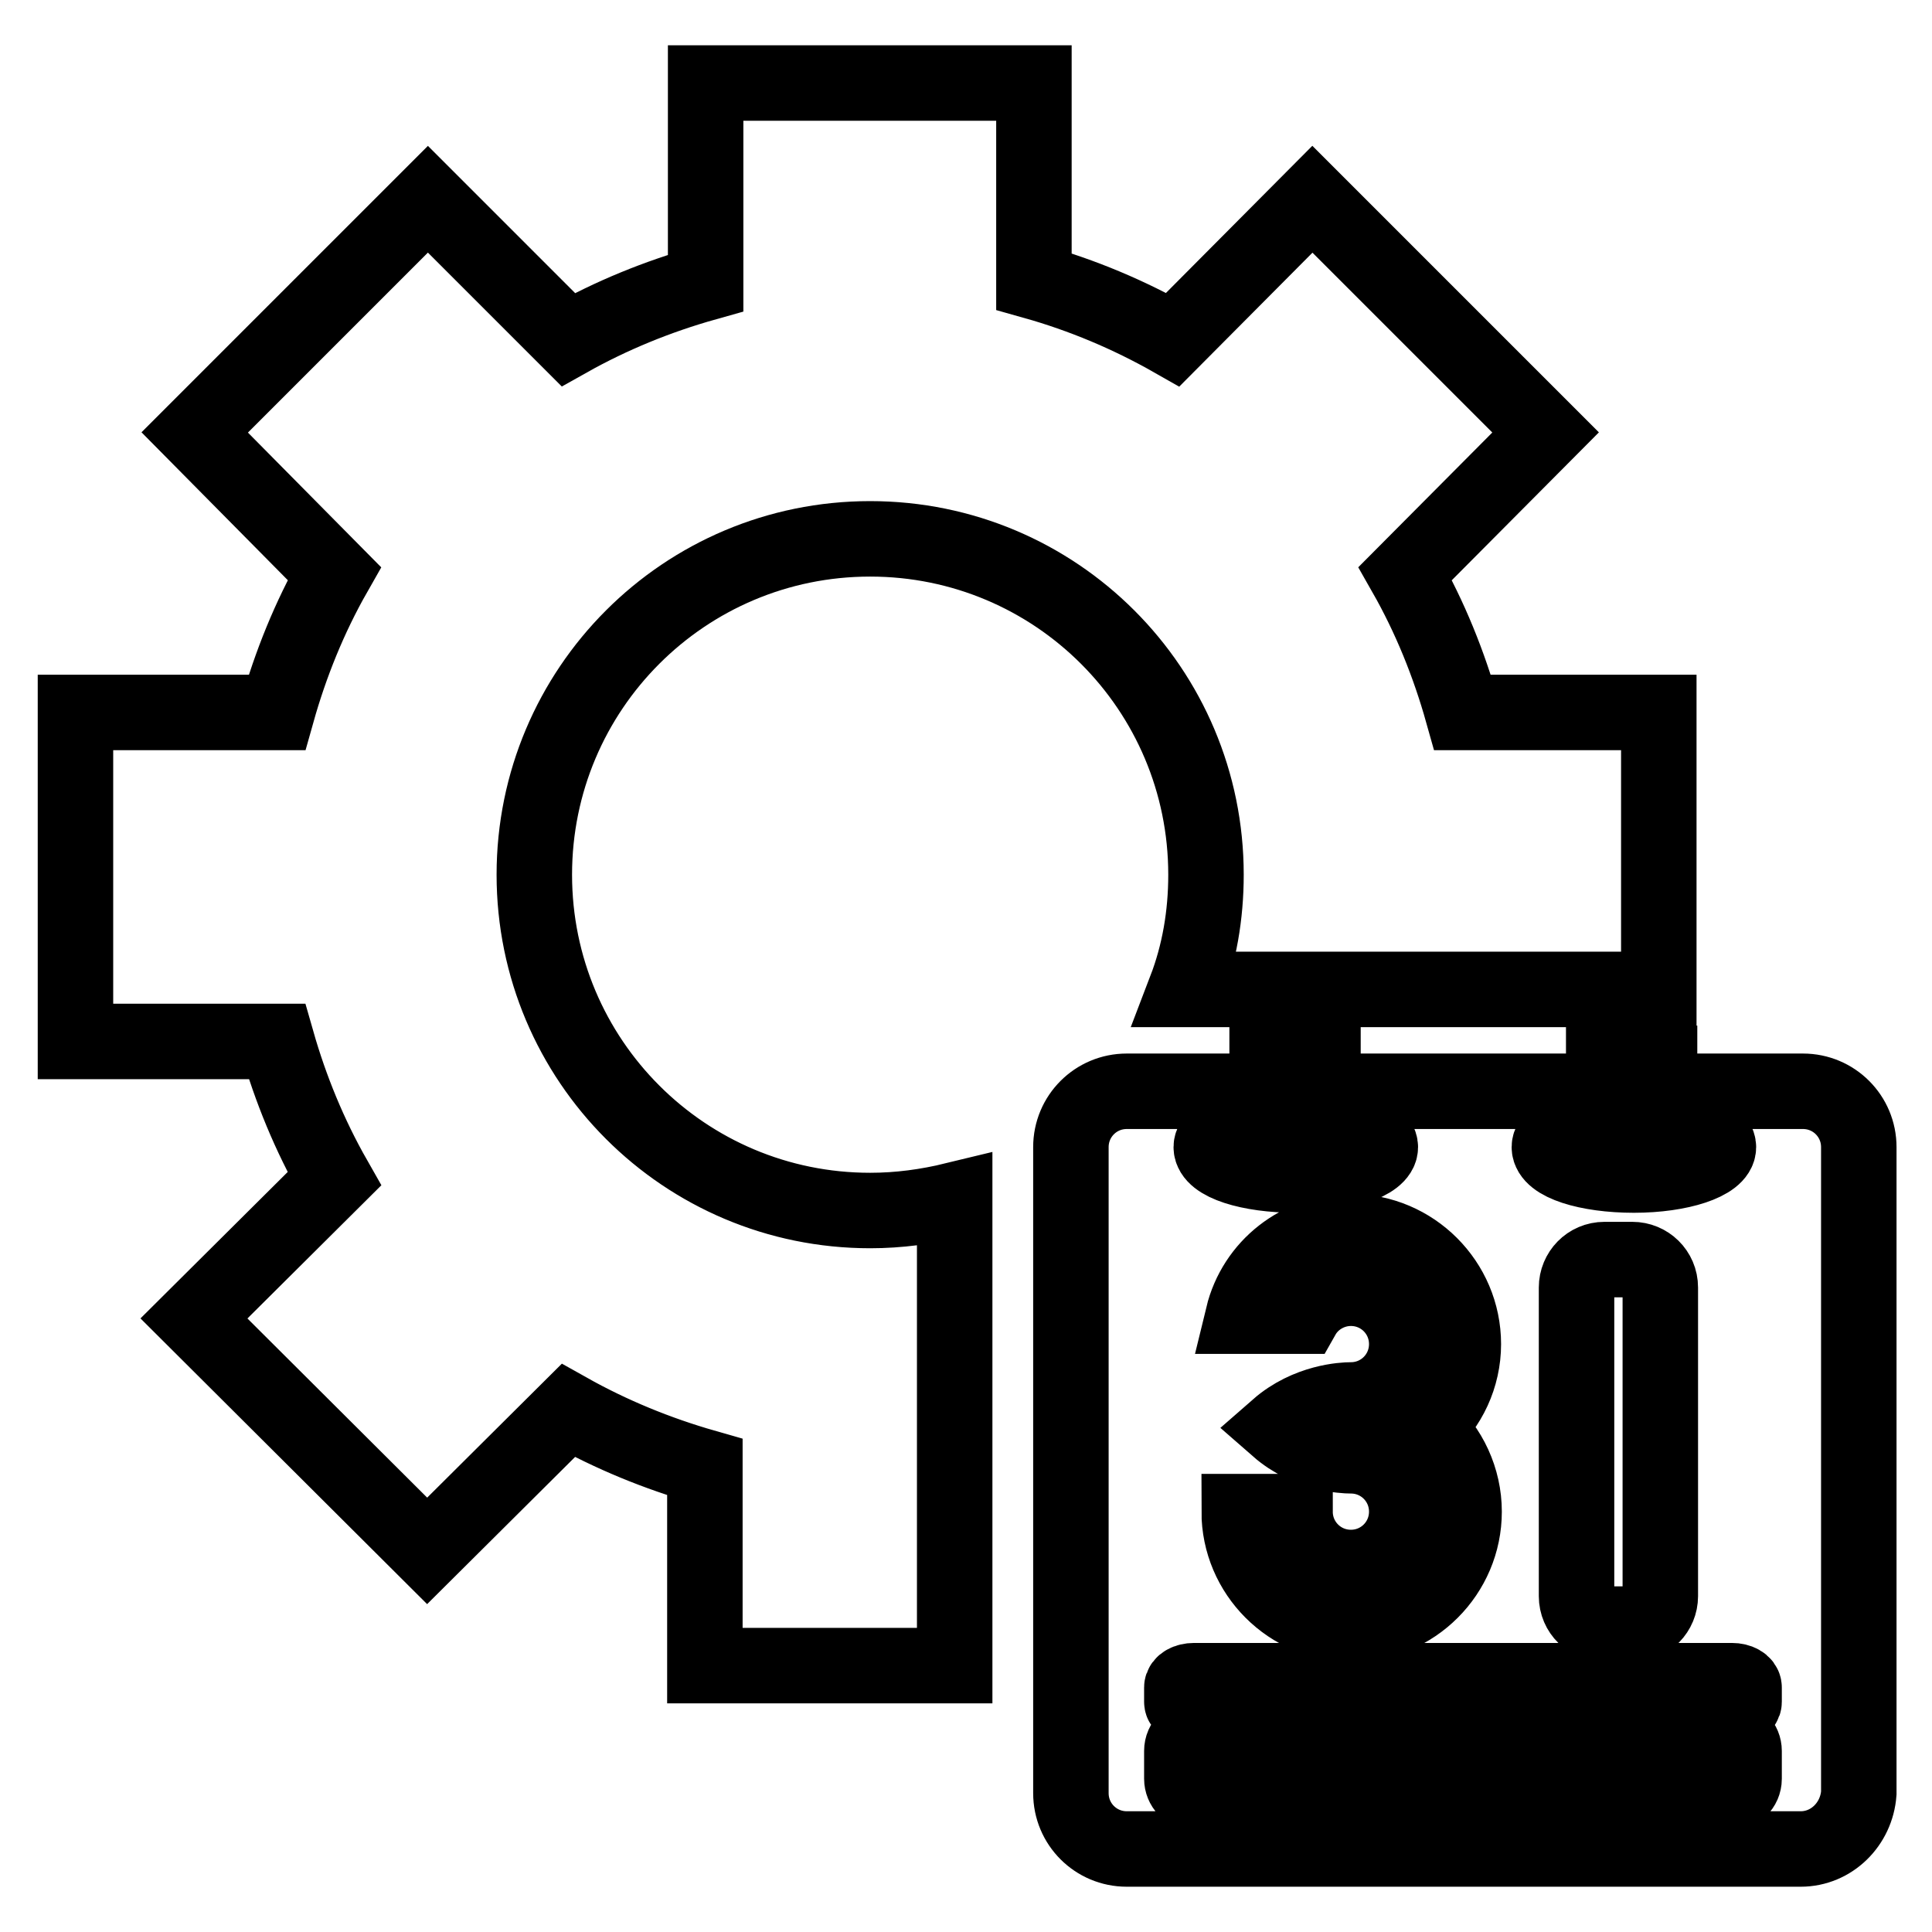 <?xml version="1.0" encoding="utf-8"?>
<!-- Svg Vector Icons : http://www.onlinewebfonts.com/icon -->
<!DOCTYPE svg PUBLIC "-//W3C//DTD SVG 1.1//EN" "http://www.w3.org/Graphics/SVG/1.1/DTD/svg11.dtd">
<svg version="1.1" xmlns="http://www.w3.org/2000/svg" xmlns:xlink="http://www.w3.org/1999/xlink" x="0px" y="0px" viewBox="0 0 256 256" enable-background="new 0 0 256 256" xml:space="preserve">
<g> <path stroke-width="10" fill-opacity="0" stroke="#000000"  d="M126.5,220.7V159c-3.7,0.9-7.4,1.4-11.2,1.4c-24.6,0-44.5-19.9-44.5-44.5c0-24.6,19.9-44.5,44.5-44.5 c24.6,0,44.5,19.9,44.5,44.5c0,5.4-0.9,10.5-2.7,15.2h62.7V94.4h-26c-1.8-6.4-4.3-12.6-7.6-18.4l18.6-18.7l-30.9-30.9L155.4,45 c-5.8-3.3-12-5.9-18.4-7.7V11H93.5v26.5C87.1,39.3,81,41.8,75.3,45L56.7,26.4L25.8,57.3L44.3,76c-3.3,5.8-5.8,12-7.6,18.4H10V138 h26.7c1.8,6.3,4.3,12.4,7.6,18.2l-18.6,18.5l30.9,30.8l18.7-18.6c5.7,3.2,11.8,5.7,18.1,7.5v26.3L126.5,220.7L126.5,220.7 L126.5,220.7z M238.6,245h-89.3c-4.1,0-7.4-3.3-7.4-7.4V152c0-4.1,3.3-7.4,7.4-7.4h14.9v3.7c0,0.3,0.1,0.6,0.2,0.9 c-2.4,0.7-3.9,1.7-3.9,2.8c0,2.1,5,3.7,11.2,3.7c6.2,0,11.2-1.7,11.2-3.7c0-1.1-1.5-2.1-3.9-2.8c0.1-0.3,0.2-0.6,0.2-0.9v-3.7h29.8 v3.7c0,0.3,0.1,0.6,0.2,0.9c-2.4,0.7-3.9,1.7-3.9,2.8c0,2.1,5,3.7,11.2,3.7c6.2,0,11.2-1.7,11.2-3.7c0-1.1-1.5-2.1-3.9-2.8 c0.1-0.3,0.2-0.6,0.2-0.9v-3.7h14.9c4.1,0,7.4,3.3,7.4,7.4v85.6C246,241.7,242.7,245,238.6,245C238.6,245,238.6,245,238.6,245 L238.6,245z M193.9,178.1c0-8.2-6.7-14.9-14.9-14.9c-6.8,0-12.7,4.6-14.3,11.2h7.9c1.3-2.3,3.8-3.7,6.4-3.7c4.1,0,7.4,3.3,7.4,7.4 c0,4.1-3.3,7.4-7.4,7.4l0,0c-0.9,0-5.7,0.2-9.7,3.7c4,3.5,8.8,3.7,9.7,3.7c4.1,0,7.4,3.3,7.4,7.4c0,4.1-3.3,7.4-7.4,7.4 c-4.1,0-7.4-3.3-7.4-7.4c0,0,0,0,0,0h-7.4c0,8.2,6.7,14.9,14.9,14.9s14.9-6.7,14.9-14.9c0-4.3-1.9-8.4-5.1-11.2 C192,186.4,193.9,182.4,193.9,178.1L193.9,178.1z M220,170.6c0-2.1-1.7-3.7-3.7-3.7c0,0,0,0,0,0h-3.7c-2.1,0-3.7,1.7-3.7,3.7v40.9 c0,2.1,1.7,3.7,3.7,3.7h3.7c2.1,0,3.7-1.7,3.7-3.7V170.6z M231.1,223.6c0-0.5-0.7-0.9-1.6-0.9h-71.3c-0.9,0-1.6,0.4-1.6,0.9v1.9 c0,0.5,0.7,0.9,1.6,0.9h71.3c0.9,0,1.6-0.4,1.6-0.9V223.6z M231.1,232c0-1-0.8-1.9-1.9-1.9l0,0h-70.7c-1,0-1.9,0.8-1.9,1.9l0,0v3.7 c0,1,0.8,1.9,1.9,1.9h70.7c1,0,1.9-0.8,1.9-1.9V232z M212.5,140.9h7.4V152h-7.4V140.9z M167.9,140.9h7.4V152h-7.4V140.9z"/></g>
</svg>